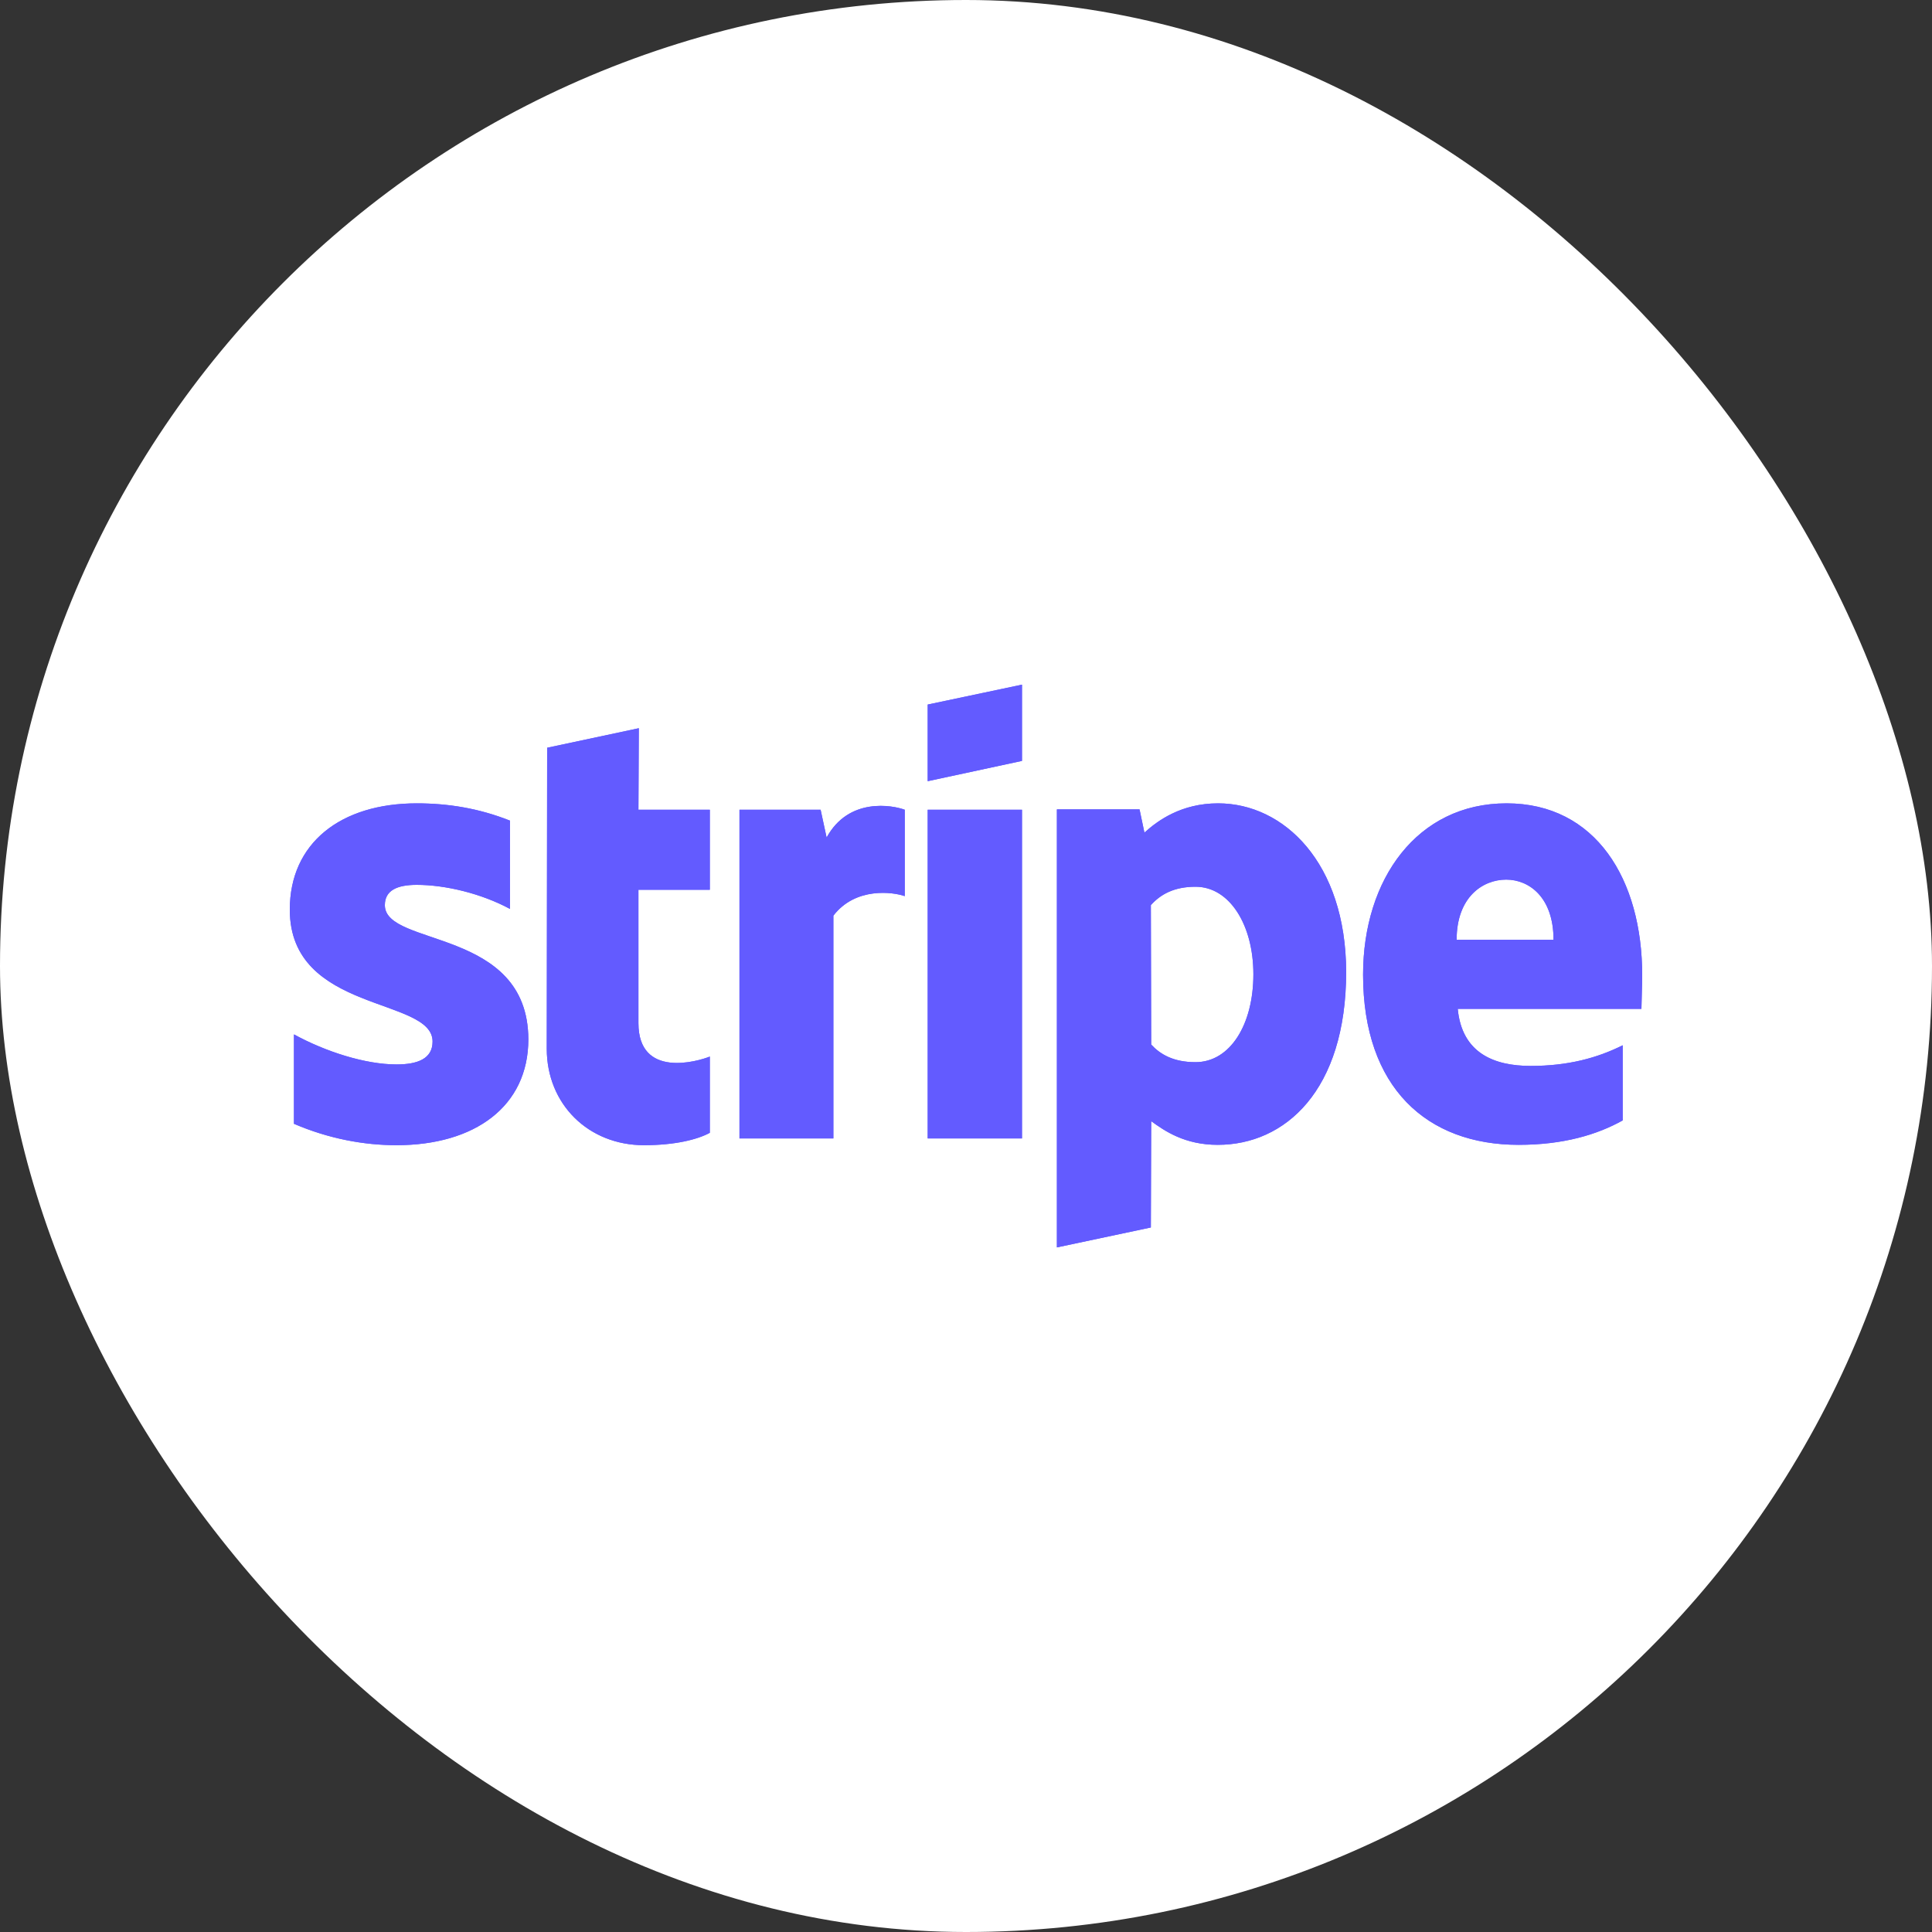 <svg width="40" height="40" viewBox="0 0 40 40" fill="none" xmlns="http://www.w3.org/2000/svg">
<rect x="0" y="0" width="40" height="40" fill="#333333" stroke="none"/>
<rect width="40" height="40" rx="20" fill="white"/>
<path fill-rule="evenodd" clip-rule="evenodd" d="M34 20.195C34 18.203 33.036 16.632 31.192 16.632C29.341 16.632 28.221 18.203 28.221 20.179C28.221 22.52 29.543 23.702 31.441 23.702C32.367 23.702 33.067 23.492 33.596 23.197V21.641C33.067 21.906 32.46 22.069 31.69 22.069C30.936 22.069 30.267 21.805 30.181 20.887H33.984C33.984 20.786 34 20.381 34 20.195V20.195ZM30.158 19.456C30.158 18.577 30.694 18.211 31.184 18.211C31.659 18.211 32.164 18.577 32.164 19.456H30.158ZM25.219 16.632C24.457 16.632 23.967 16.99 23.694 17.239L23.593 16.757H21.882V25.826L23.827 25.413L23.834 23.212C24.114 23.415 24.527 23.702 25.211 23.702C26.603 23.702 27.871 22.582 27.871 20.117C27.863 17.861 26.58 16.632 25.219 16.632V16.632ZM24.752 21.991C24.293 21.991 24.021 21.828 23.834 21.626L23.827 18.74C24.029 18.515 24.309 18.359 24.752 18.359C25.46 18.359 25.95 19.152 25.95 20.171C25.95 21.213 25.468 21.991 24.752 21.991V21.991ZM19.207 16.173L21.159 15.753V14.175L19.207 14.587V16.173ZM19.207 16.765H21.159V23.57H19.207V16.765ZM17.114 17.34L16.99 16.765H15.31V23.57H17.254V18.958C17.713 18.359 18.491 18.468 18.732 18.553V16.765C18.483 16.671 17.573 16.5 17.114 17.34ZM13.226 15.077L11.328 15.481L11.32 21.711C11.32 22.862 12.183 23.71 13.334 23.71C13.972 23.71 14.439 23.593 14.696 23.453V21.875C14.447 21.976 13.218 22.333 13.218 21.182V18.421H14.696V16.765H13.218L13.226 15.077V15.077ZM7.968 18.74C7.968 18.437 8.217 18.32 8.629 18.32C9.22 18.32 9.967 18.499 10.558 18.818V16.99C9.912 16.733 9.274 16.632 8.629 16.632C7.05 16.632 6 17.457 6 18.833C6 20.98 8.956 20.638 8.956 21.563C8.956 21.921 8.644 22.038 8.209 22.038C7.563 22.038 6.739 21.773 6.086 21.416V23.267C6.809 23.578 7.54 23.71 8.209 23.71C9.827 23.71 10.939 22.909 10.939 21.517C10.931 19.199 7.968 19.611 7.968 18.74Z" fill="#635BFF"/>
<path fill-rule="evenodd" clip-rule="evenodd" d="M34 20.195C34 18.204 33.036 16.633 31.192 16.633C29.341 16.633 28.221 18.204 28.221 20.179C28.221 22.52 29.543 23.703 31.441 23.703C32.367 23.703 33.067 23.493 33.596 23.197V21.642C33.067 21.906 32.46 22.069 31.69 22.069C30.936 22.069 30.267 21.805 30.181 20.887H33.984C33.984 20.786 34 20.381 34 20.195V20.195ZM30.158 19.456C30.158 18.577 30.694 18.212 31.184 18.212C31.659 18.212 32.164 18.577 32.164 19.456H30.158ZM25.219 16.633C24.457 16.633 23.967 16.99 23.694 17.239L23.593 16.757H21.882V25.826L23.827 25.414L23.834 23.213C24.114 23.415 24.527 23.703 25.211 23.703C26.603 23.703 27.871 22.583 27.871 20.117C27.863 17.861 26.58 16.633 25.219 16.633V16.633ZM24.752 21.991C24.293 21.991 24.021 21.828 23.834 21.626L23.827 18.74C24.029 18.515 24.309 18.359 24.752 18.359C25.46 18.359 25.95 19.153 25.95 20.172C25.95 21.214 25.468 21.991 24.752 21.991V21.991ZM19.207 16.174L21.159 15.754V14.175L19.207 14.587V16.174ZM19.207 16.765H21.159V23.57H19.207V16.765ZM17.114 17.34L16.99 16.765H15.31V23.57H17.254V18.958C17.713 18.359 18.491 18.468 18.732 18.554V16.765C18.483 16.672 17.573 16.5 17.114 17.34ZM13.226 15.077L11.328 15.482L11.32 21.712C11.32 22.863 12.183 23.71 13.334 23.71C13.972 23.71 14.439 23.594 14.696 23.454V21.875C14.447 21.976 13.218 22.334 13.218 21.183V18.422H14.696V16.765H13.218L13.226 15.077V15.077ZM7.968 18.74C7.968 18.437 8.217 18.32 8.629 18.32C9.22 18.32 9.967 18.499 10.558 18.818V16.99C9.912 16.734 9.274 16.633 8.629 16.633C7.05 16.633 6 17.457 6 18.834C6 20.98 8.956 20.638 8.956 21.564C8.956 21.922 8.644 22.038 8.209 22.038C7.563 22.038 6.739 21.774 6.086 21.416V23.267C6.809 23.578 7.54 23.71 8.209 23.71C9.827 23.71 10.939 22.909 10.939 21.517C10.931 19.199 7.968 19.611 7.968 18.74Z" fill="#635BFF"/>
</svg>
